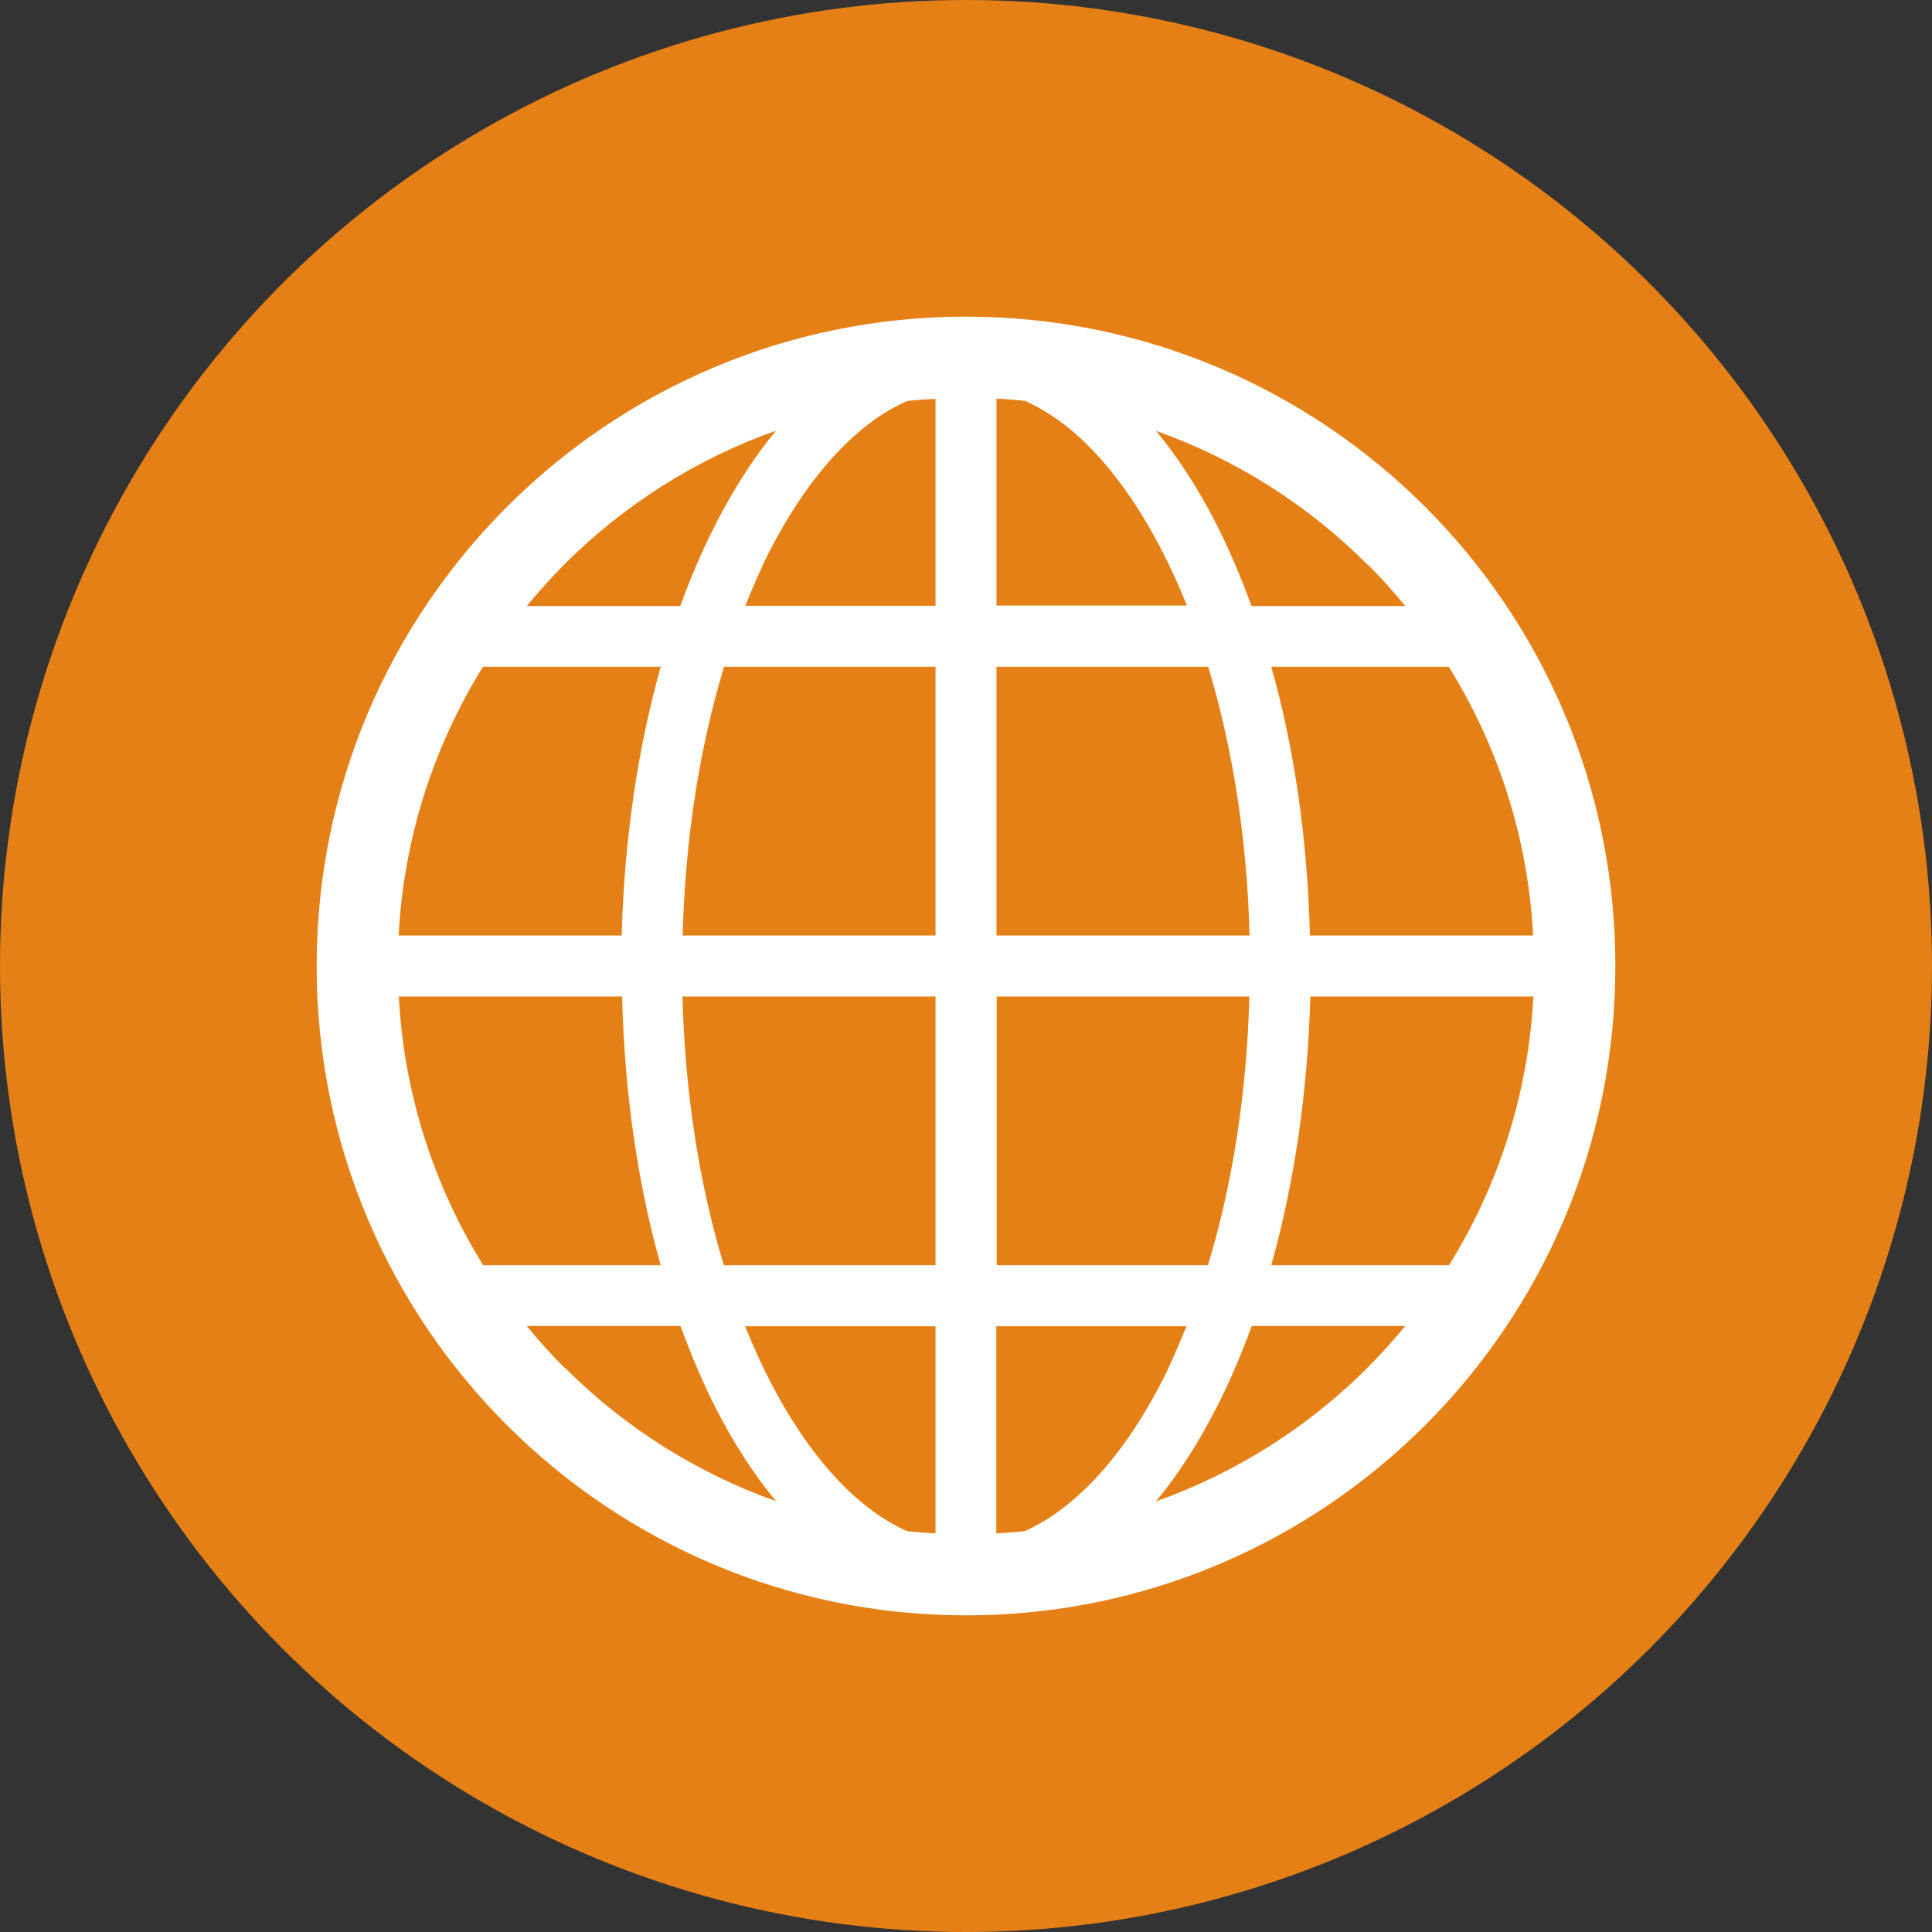 <?xml version="1.0" encoding="UTF-8"?>
<svg id="_レイヤー_2" xmlns="http://www.w3.org/2000/svg" version="1.1" viewBox="0 0 90 90">
  <rect x="0" y="0" width="90" height="90" fill="#333333" stroke="none"/>
  <!-- Generator: Adobe Illustrator 29.4.0, SVG Export Plug-In . SVG Version: 2.1.0 Build 152)  -->
  <defs>
    <style>
      .st0 {
        fill: #e58016;
      }

      .st1 {
        fill: #fff;
      }
    </style>
  </defs>
  <g id="about_de">
    <g>
      <circle class="st0" cx="45" cy="45" r="45"/>
      <path class="st1" d="M45,14.75c-16.7,0-30.24,13.54-30.25,30.25,0,16.7,13.54,30.24,30.25,30.25,16.71,0,30.25-13.54,30.25-30.25s-13.54-30.24-30.25-30.25ZM26.29,26.29c2.76-2.76,6.12-4.9,9.86-6.23-1.79,2.17-3.29,4.95-4.46,8.17h-7.15c.55-.67,1.14-1.32,1.75-1.94ZM22.51,31.06h8.27c-1.06,3.77-1.7,8.01-1.82,12.52h-10.39c.24-4.58,1.65-8.85,3.93-12.52l.01-0ZM22.51,58.94c-2.28-3.67-3.69-7.94-3.93-12.52h10.4c.11,4.5.73,8.75,1.8,12.52h-8.27ZM26.29,63.71c-.62-.62-1.2-1.26-1.75-1.94h7.16c.51,1.39,1.07,2.71,1.69,3.92.82,1.59,1.74,3.01,2.76,4.24-3.74-1.33-7.1-3.47-9.85-6.23l-.01.01ZM43.58,71.43c-.44-.02-.88-.06-1.32-.1-.7-.31-1.38-.74-2.07-1.3-2.08-1.7-4.01-4.57-5.48-8.25h8.87v9.65h0ZM43.58,58.94h-9.86c-1.12-3.68-1.81-7.95-1.93-12.52h11.79v12.52h0ZM43.58,43.58h-11.78c.12-4.57.81-8.84,1.93-12.52h9.85v12.52h0ZM43.58,28.22h-8.86c.37-.92.75-1.81,1.17-2.62,1.26-2.44,2.74-4.36,4.3-5.63.68-.56,1.37-.98,2.07-1.29.44-.05.88-.08,1.32-.1v9.65h0l0-.01ZM67.49,31.06c2.28,3.67,3.69,7.94,3.93,12.52h-10.4c-.11-4.5-.73-8.75-1.8-12.52h8.26l.01-0ZM63.71,26.29c.62.62,1.2,1.26,1.75,1.94h-7.16c-.51-1.39-1.07-2.71-1.69-3.92-.82-1.59-1.74-3.01-2.76-4.24,3.74,1.33,7.1,3.47,9.85,6.23l.01-.01ZM46.42,18.57c.44.02.88.06,1.32.1.7.31,1.39.74,2.07,1.29,2.08,1.7,4.01,4.57,5.48,8.25h-8.87v-9.65.01ZM46.42,31.06h9.86c1.12,3.68,1.81,7.95,1.93,12.52h-11.79v-12.52ZM46.42,46.42h11.78c-.12,4.57-.81,8.84-1.93,12.52h-9.84v-12.52h-.01ZM49.8,70.03c-.68.56-1.37.98-2.07,1.3-.44.04-.88.08-1.32.1v-9.65h8.86c-.37.92-.75,1.81-1.17,2.62-1.26,2.44-2.74,4.36-4.3,5.63ZM63.71,63.71c-2.76,2.76-6.12,4.9-9.86,6.23,1.79-2.17,3.29-4.95,4.46-8.17h7.15c-.55.67-1.14,1.32-1.75,1.94ZM67.49,58.94h-8.27c1.06-3.77,1.7-8.02,1.82-12.52h10.39c-.24,4.58-1.65,8.85-3.93,12.52h-.01Z"/>
    </g>
  </g>
</svg>